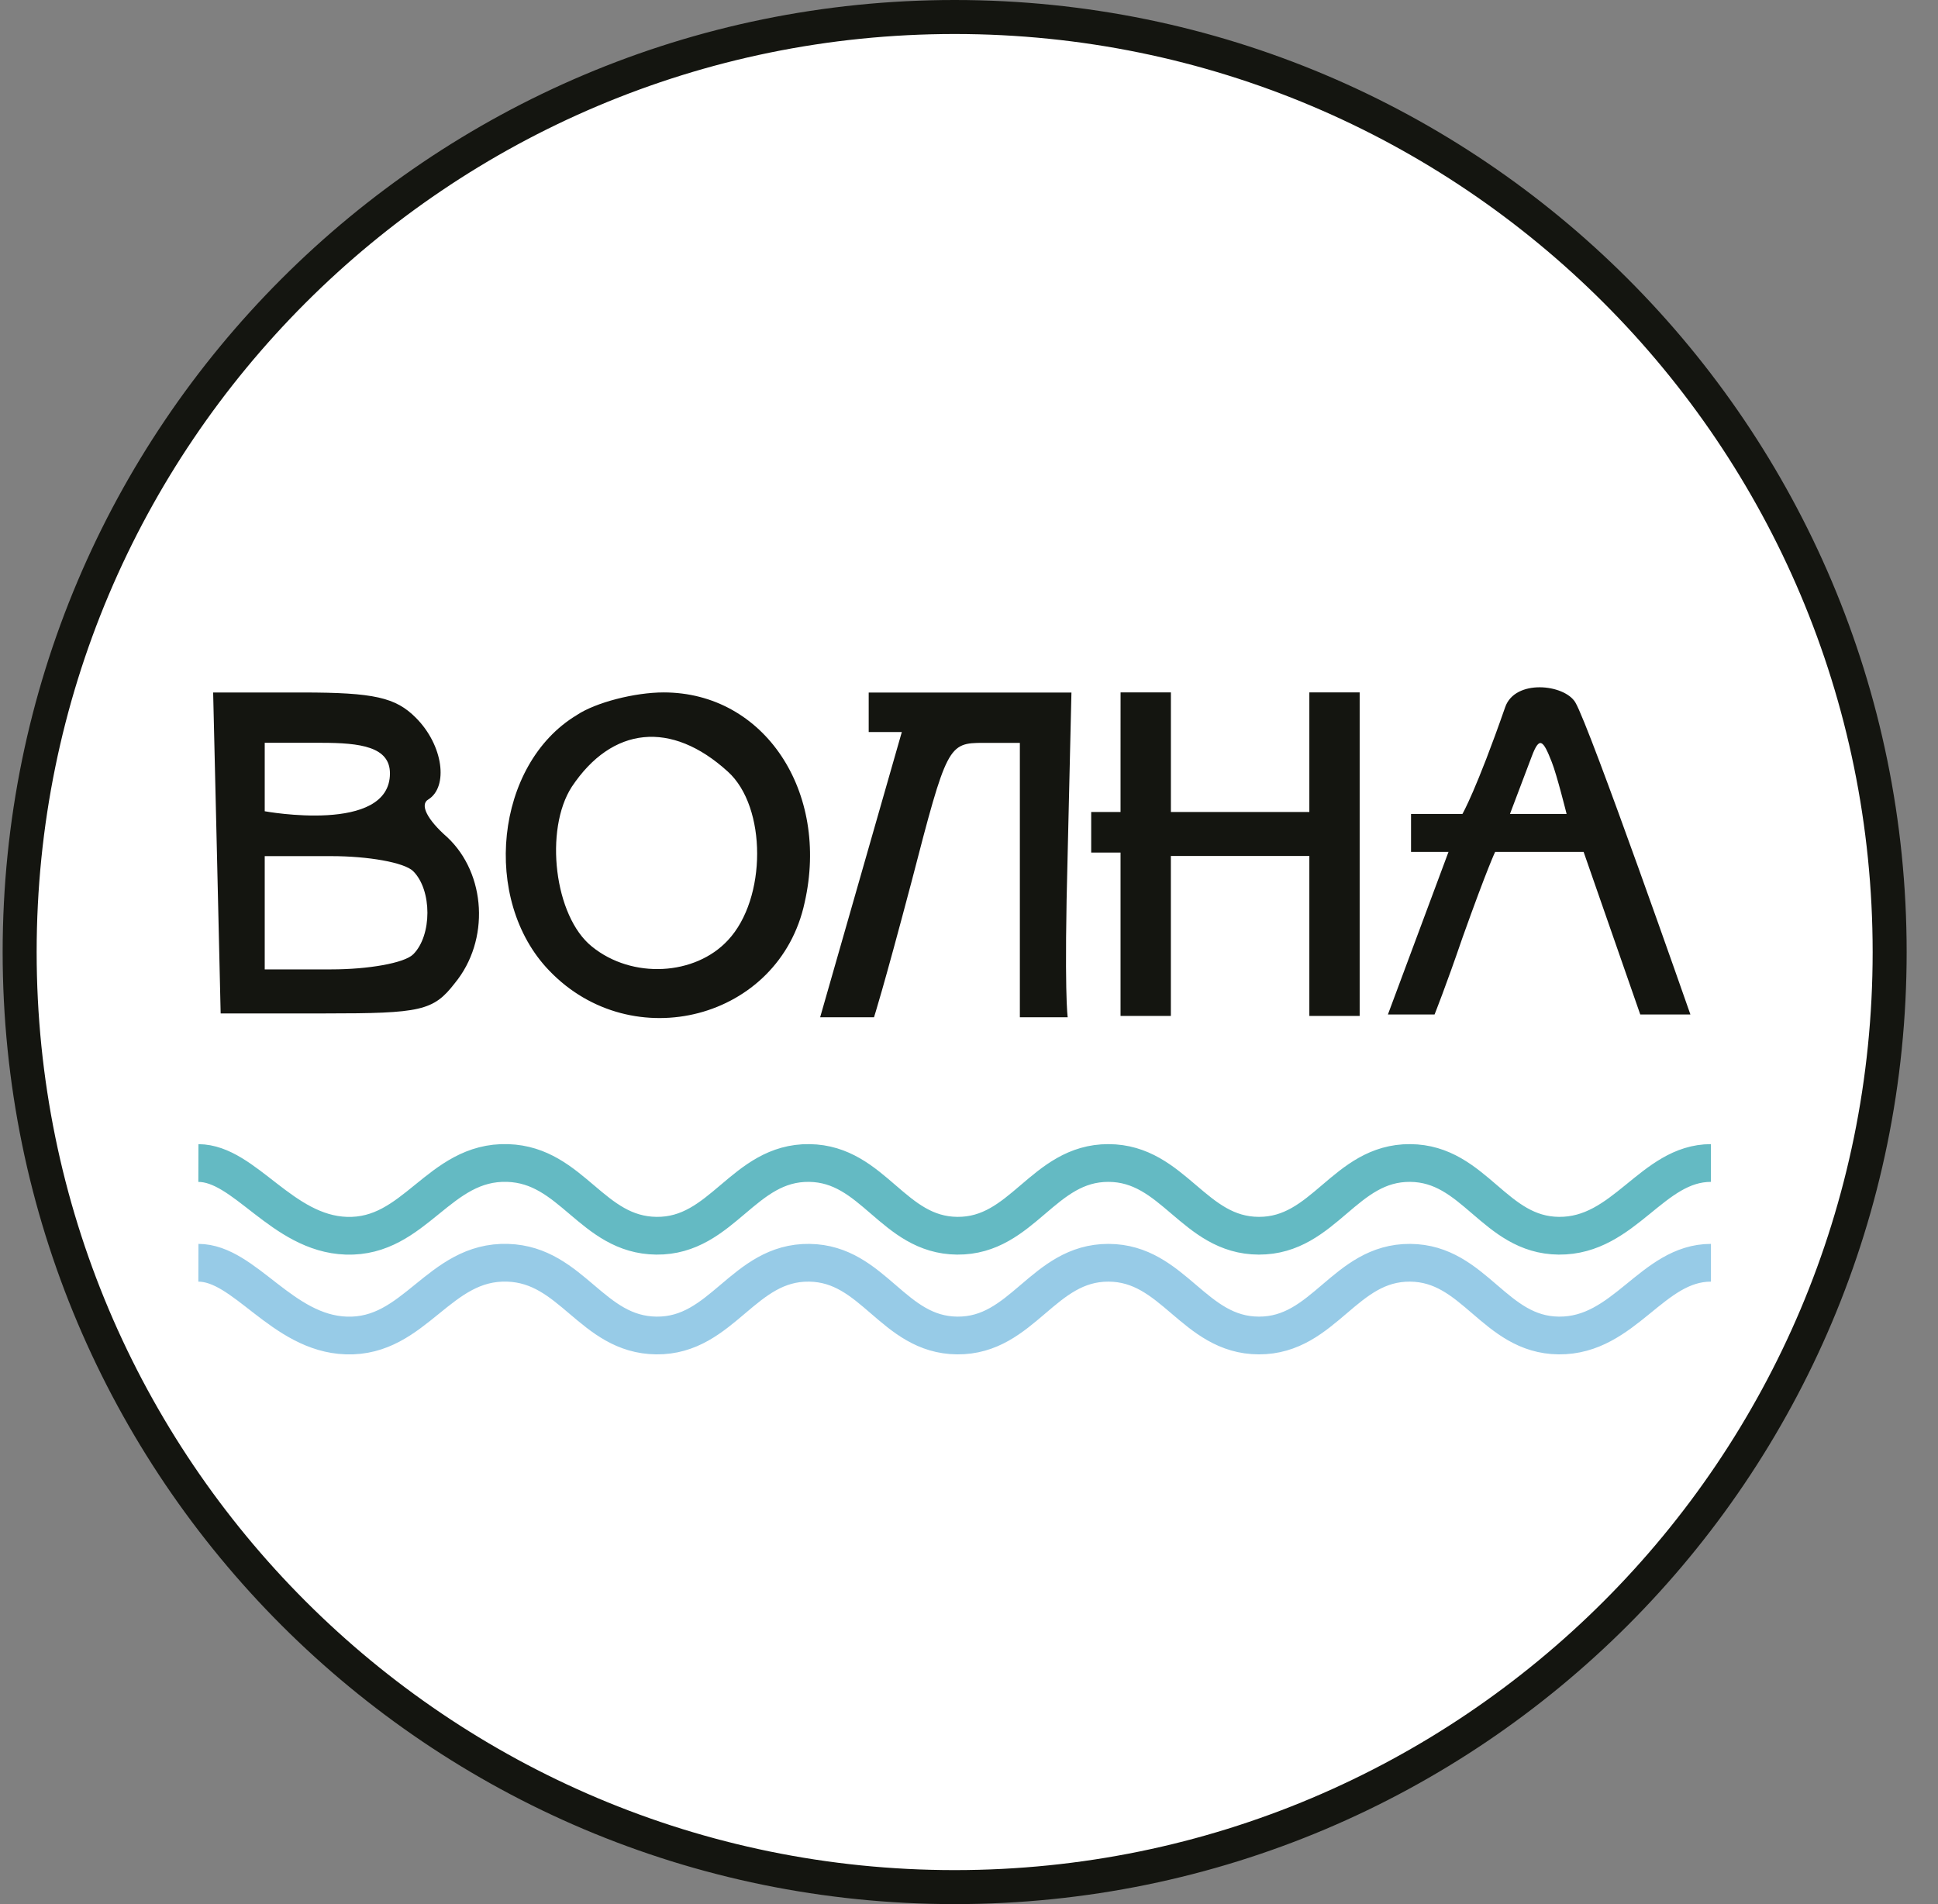 <svg xmlns="http://www.w3.org/2000/svg" width="57" height="56" fill="none" viewBox="0 0 57 56"><rect x="0" y="0" width="57" height="56" fill="#808080" stroke="none"/><g clip-path="url(#a)"><path fill="#fff" stroke="#141510" d="M28.078.5c15.188 0 27.5 12.312 27.5 27.5s-12.312 27.5-27.5 27.5C12.891 55.5.578 43.188.578 28S12.891.5 28.078.5Z"/><path fill="#141510" d="m6.38 25.067.11 4.738h3.073c2.813 0 3.184-.074 3.813-.889 1.036-1.258.925-3.22-.222-4.294-.592-.518-.815-.962-.556-1.11.593-.37.445-1.592-.37-2.406-.592-.592-1.221-.74-3.331-.74H6.269zm5.089-2.322c0 1.793-3.683 1.114-3.683 1.114v-2.013h1.666c1.148 0 2.017.116 2.017.9m.685 2.877c.556.555.556 1.888 0 2.443-.259.26-1.332.444-2.406.444H7.786v-3.331h1.962c1.074 0 2.147.185 2.406.444M16.966 21.03c-2.406 1.443-2.813 5.44-.814 7.514 2.443 2.554 6.774 1.443 7.514-2 .74-3.256-1.184-6.18-4.146-6.18-.851 0-1.998.295-2.554.665m4.442 1.665c1.148 1.037 1.148 3.739 0 4.96-.962 1.037-2.813 1.148-3.998.185-1.11-.888-1.406-3.442-.592-4.7 1.185-1.777 2.924-1.962 4.59-.445M25.55 20.368v1.161h.974l-2.402 8.389h1.584s.255-.777 1.107-3.998c1.036-3.998 1.073-4.072 2.11-4.072h1.073v8.07h1.407s-.112-.703 0-4.85l.11-4.7H25.55M32.957 22.214v1.666h-.863v1.194h.863v4.804h1.48v-4.703h4.073v4.703h1.48v-9.515h-1.48v3.517h-4.072v-3.517h-1.48zM44.27 20.798c-.852 2.443-1.257 3.14-1.257 3.14h-1.512v1.116h1.102l-1.782 4.782h1.372s.339-.848.82-2.255c.74-2.073.962-2.527.962-2.527h2.602l1.666 4.782h1.475s-2.962-8.474-3.385-9.179c-.322-.537-1.773-.694-2.063.141m1.807 3.14h-1.666l.64-1.691c.223-.593.331-.5.59.166.148.37.436 1.526.436 1.526"/><path stroke="#64bac3" stroke-width="1.11" d="M5.835 34.205c1.364.004 2.458 2.074 4.35 2.138 2.031.068 2.714-2.203 4.746-2.139 1.9.06 2.473 2.118 4.374 2.139 1.945.021 2.554-2.164 4.499-2.139 1.892.026 2.456 2.122 4.349 2.139 1.928.017 2.521-2.143 4.449-2.139 1.919.005 2.505 2.135 4.424 2.139 1.927.004 2.52-2.151 4.448-2.139 1.902.013 2.473 2.122 4.374 2.139 1.937.017 2.739-2.139 4.474-2.139"/><path stroke="#97cbe7" stroke-width="1.11" d="M5.835 37.138c1.364.004 2.458 2.075 4.35 2.139 2.031.068 2.714-2.203 4.746-2.139 1.9.06 2.473 2.118 4.374 2.139 1.945.02 2.554-2.165 4.499-2.139 1.892.025 2.456 2.122 4.349 2.139 1.928.017 2.521-2.143 4.449-2.139 1.919.004 2.505 2.134 4.424 2.139 1.927.004 2.52-2.152 4.448-2.139 1.902.013 2.473 2.122 4.374 2.139 1.937.017 2.739-2.139 4.474-2.139"/></g><defs><clipPath id="a"><path fill="#fff" d="M.078 0h56v56h-56z"/></clipPath></defs></svg>